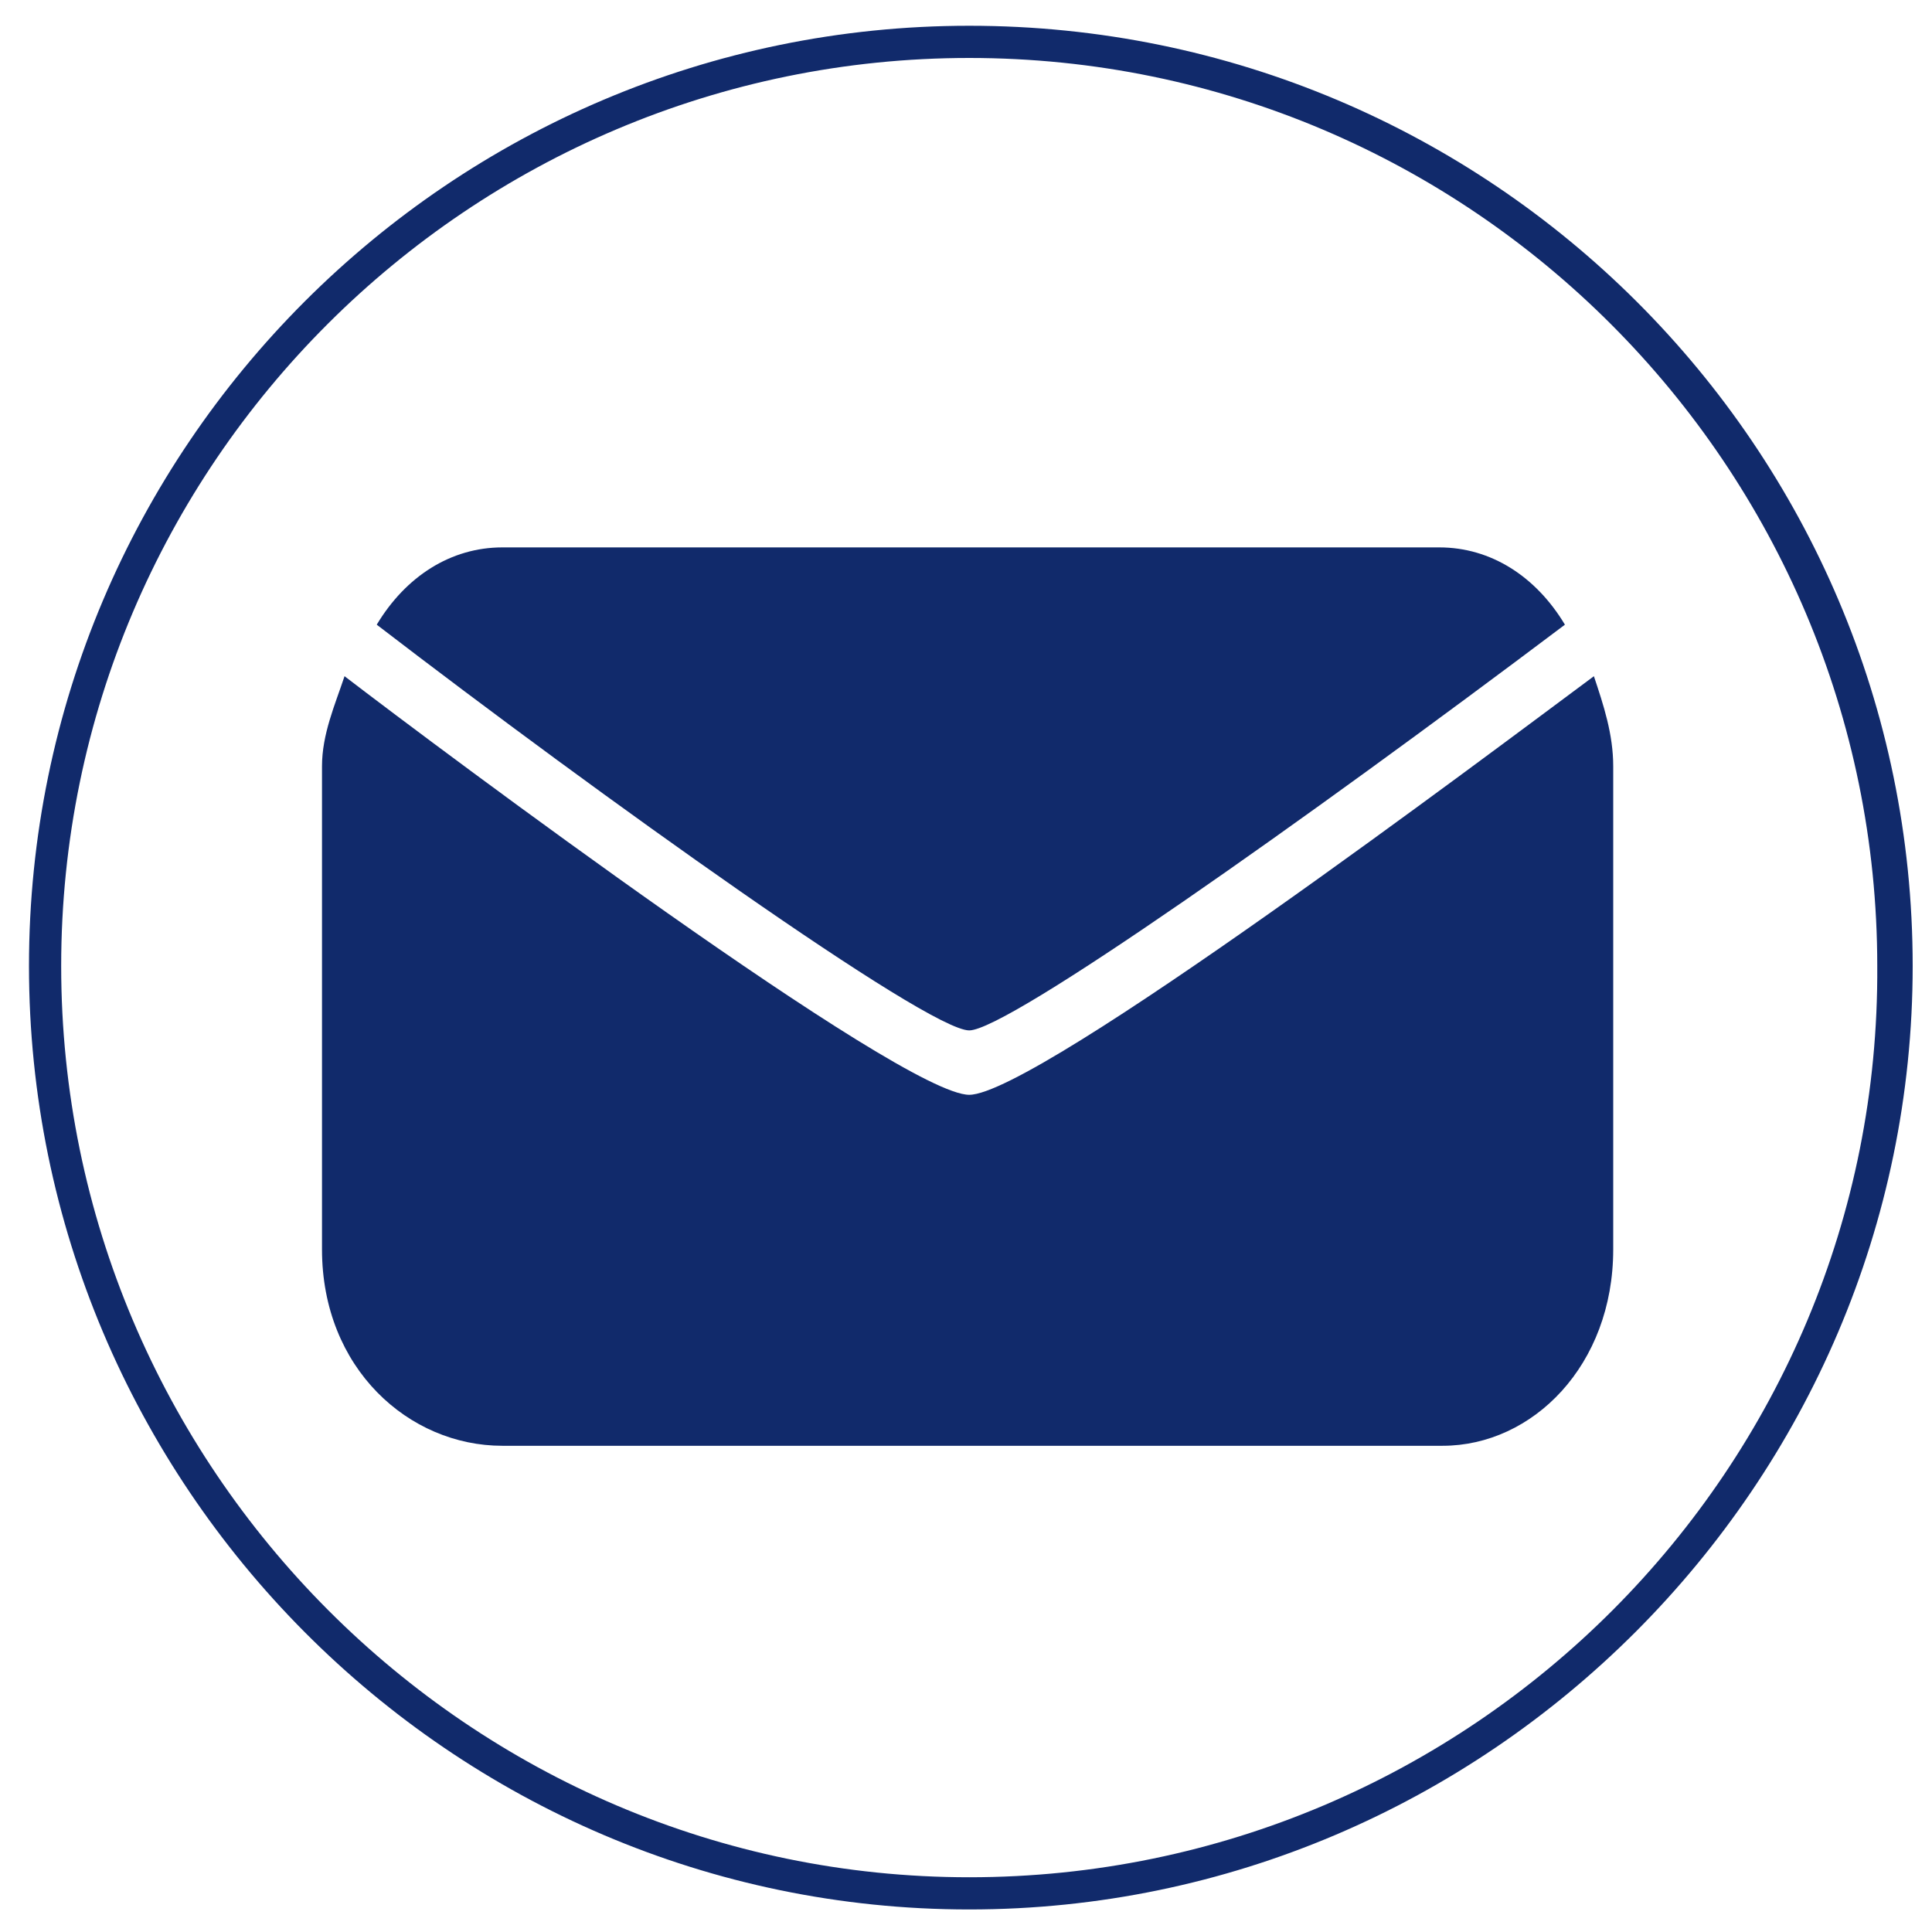 <?xml version="1.0" encoding="utf-8"?>
<!-- Generator: Adobe Illustrator 19.0.0, SVG Export Plug-In . SVG Version: 6.00 Build 0)  -->
<svg version="1.1" id="Camada_1" xmlns="http://www.w3.org/2000/svg" xmlns:xlink="http://www.w3.org/1999/xlink" x="0px" y="0px"
	 viewBox="0 0 60 60" style="enable-background:new 0 0 60 60;" xml:space="preserve">
<style type="text/css">
	.st0{fill:#112A6B;}
</style>
<g id="XMLID_2_">
	<path id="XMLID_10_" class="st0" d="M30.1,0.8C14,0.8,0.9,13.9,0.9,30S14,59.3,30.1,59.3S59.4,46.1,59.4,30S46.3,0.8,30.1,0.8z
		 M30.1,58.3C14.6,58.3,1.9,45.6,1.9,30c0-15.6,12.7-28.2,28.2-28.2c15.6,0,28.2,12.7,28.2,28.2C58.4,45.6,45.7,58.3,30.1,58.3z"/>
	<path id="XMLID_11_" class="st0" d="M30.1,32c1.2,0,10.4-6.5,18.5-12.6c-0.9-1.5-2.3-2.4-3.9-2.4H15.6c-1.6,0-3,0.9-3.9,2.4
		C18.6,24.7,28.8,32,30.1,32L30.1,32z"/>
	<path id="XMLID_12_" class="st0" d="M30.1,34C30.1,34,30.1,34,30.1,34C28,34,13.7,23.3,10.7,21c-0.3,0.9-0.7,1.8-0.7,2.8v15
		c0,3.7,2.7,6.1,5.6,6.1h29.2c2.8,0,5.3-2.5,5.3-6.1v-15c0-1-0.3-1.9-0.6-2.8C46.4,23.3,32.2,34,30.1,34z"/>
</g>
</svg>
